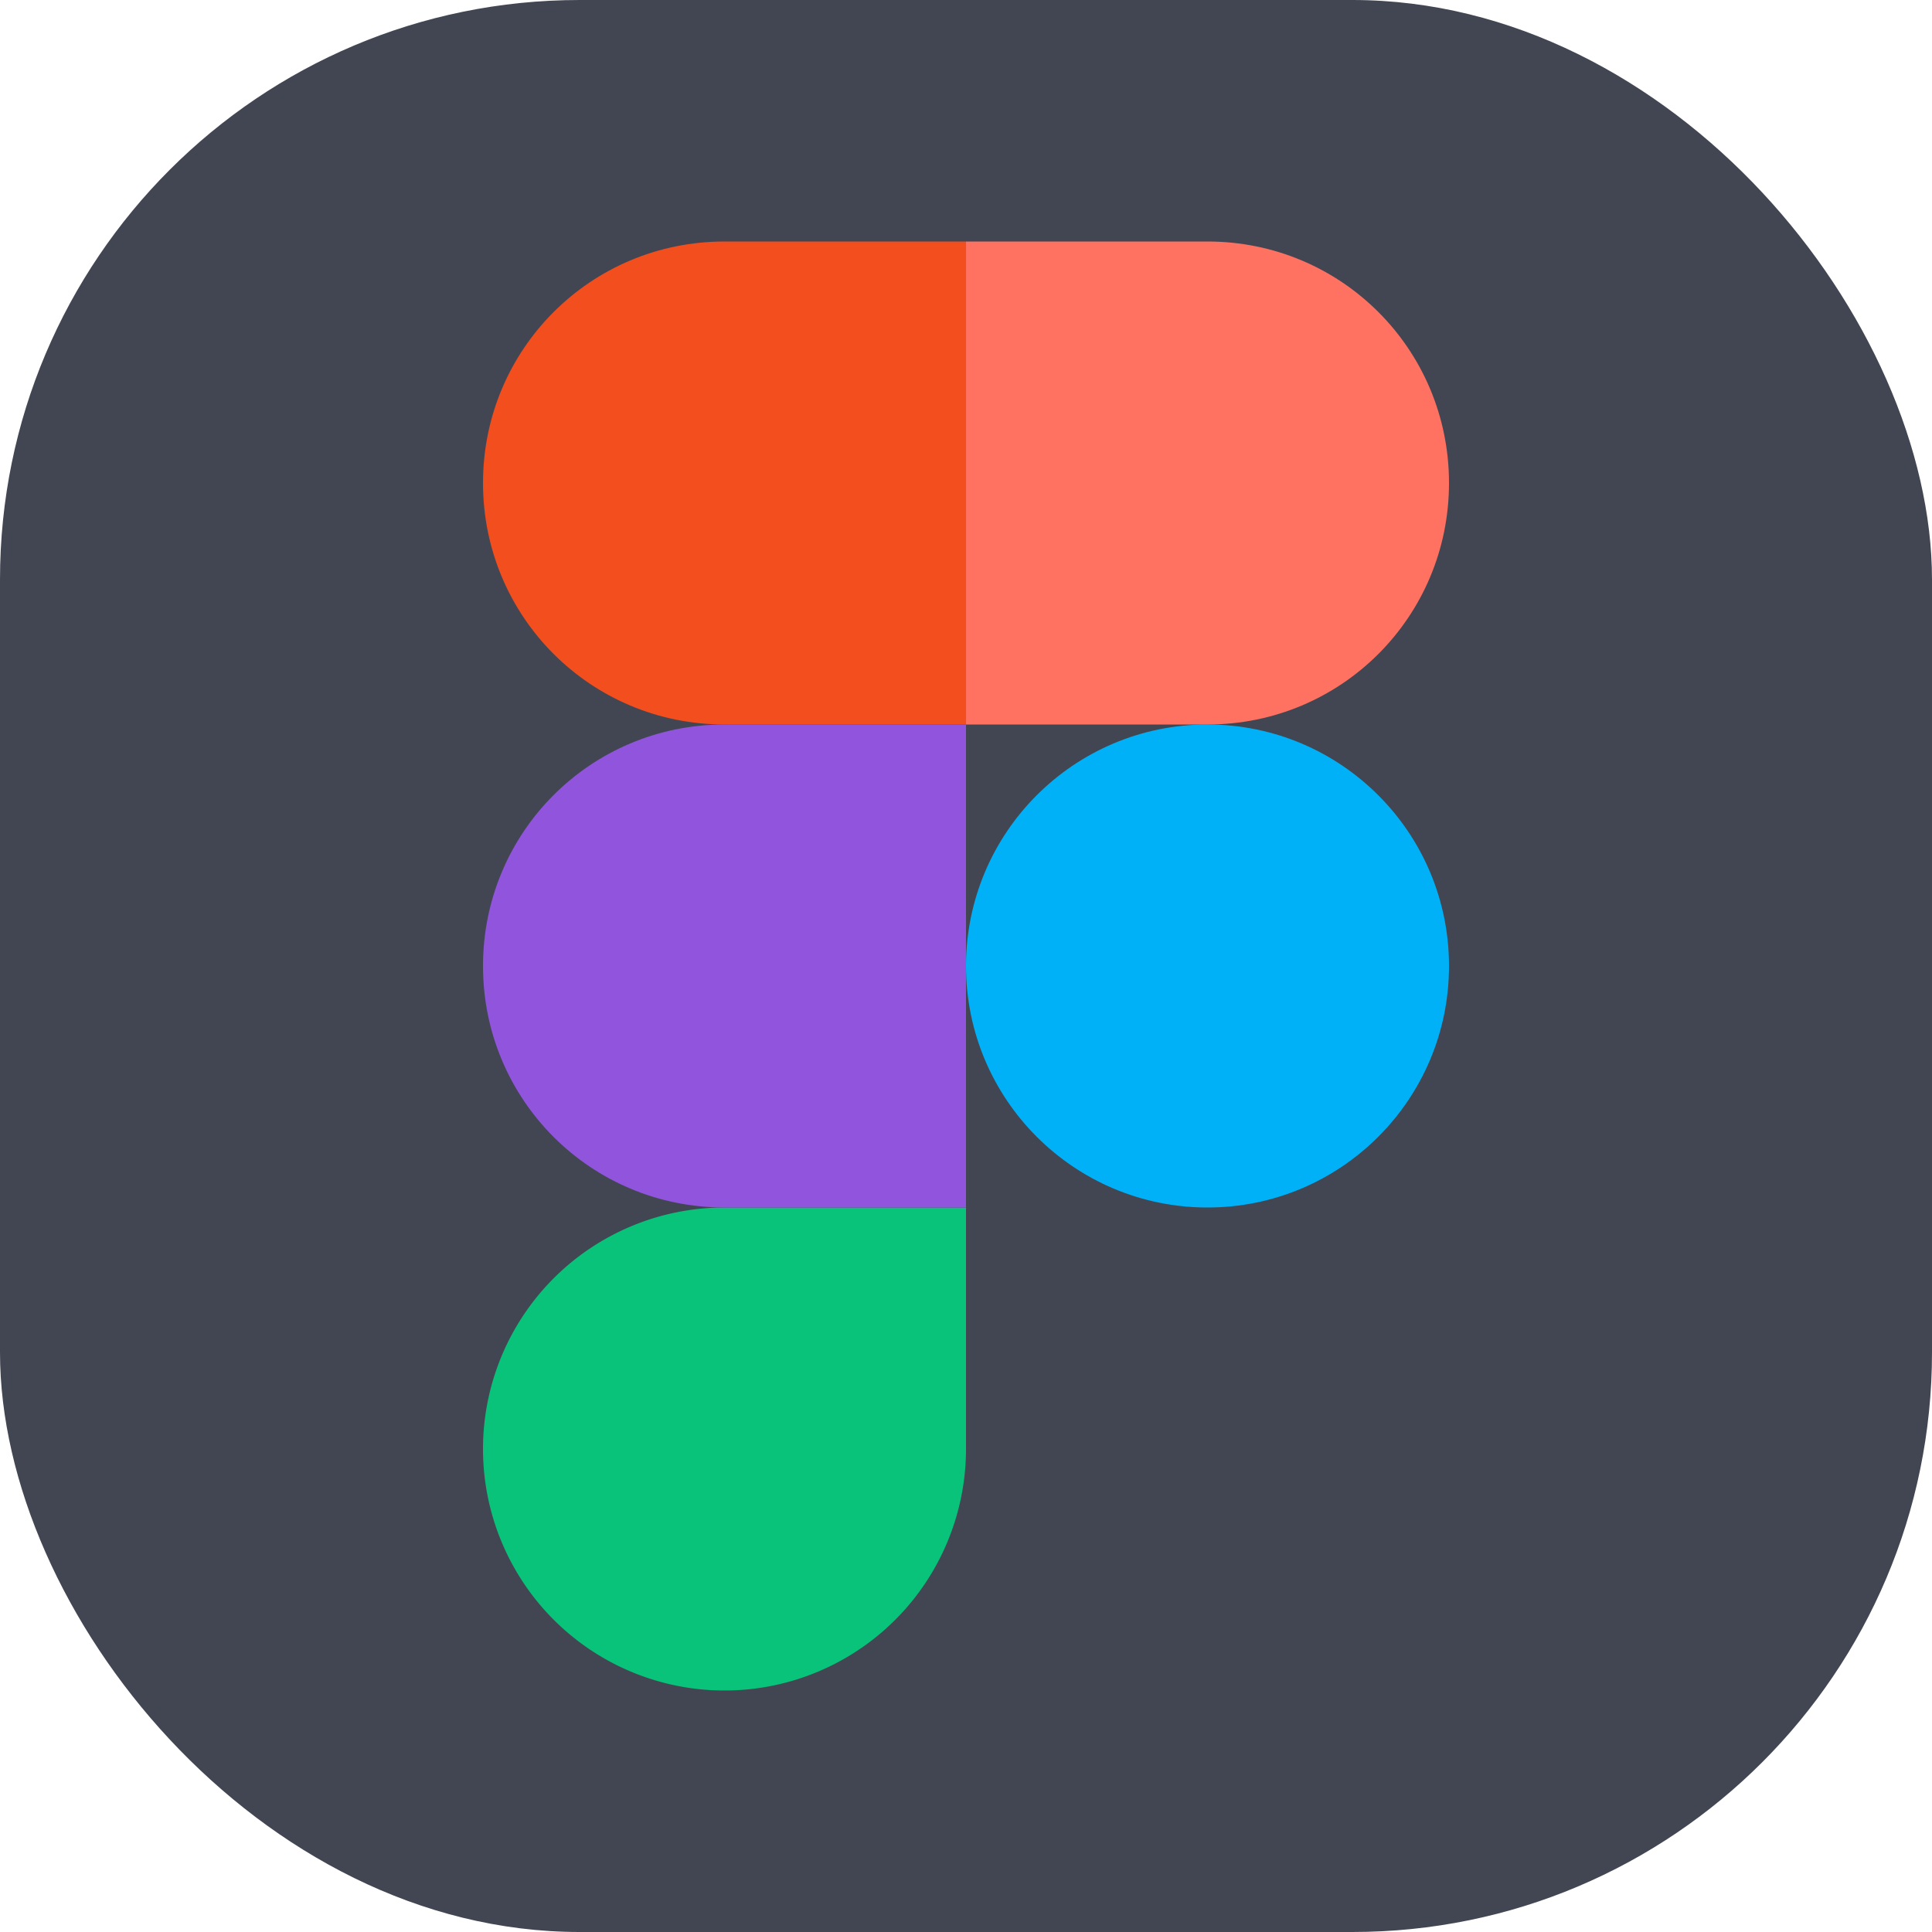 <svg xmlns="http://www.w3.org/2000/svg" width="16" height="16" version="1">
 <rect style="fill:#424652" width="16" height="16" x="0" y="0" rx="4.8" ry="4.8"/>
 <path style="fill:#09c37b" d="m 6,10 a 2,2 0 0 0 -2,2 2,2 0 0 0 2,2 2,2 0 0 0 2,-2 v -2 z"/>
 <path style="fill:#9154dd" d="m 6,6 h 2 v 4 H 6 C 4.892,10 4,9.108 4,8 4,6.892 4.892,6 6,6 Z"/>
 <circle style="fill:#01b1f8" cx="10" cy="8" r="2"/>
 <path style="fill:#f24e1e" d="M 6,2 C 4.892,2 4,2.892 4,4 4,5.108 4.892,6 6,6 H 8 V 2 Z"/>
 <path style="fill:#ff7262" d="m 8,2 h 2 c 1.108,0 2,0.892 2,2 0,1.108 -0.892,2 -2,2 H 8 Z"/>
</svg>
